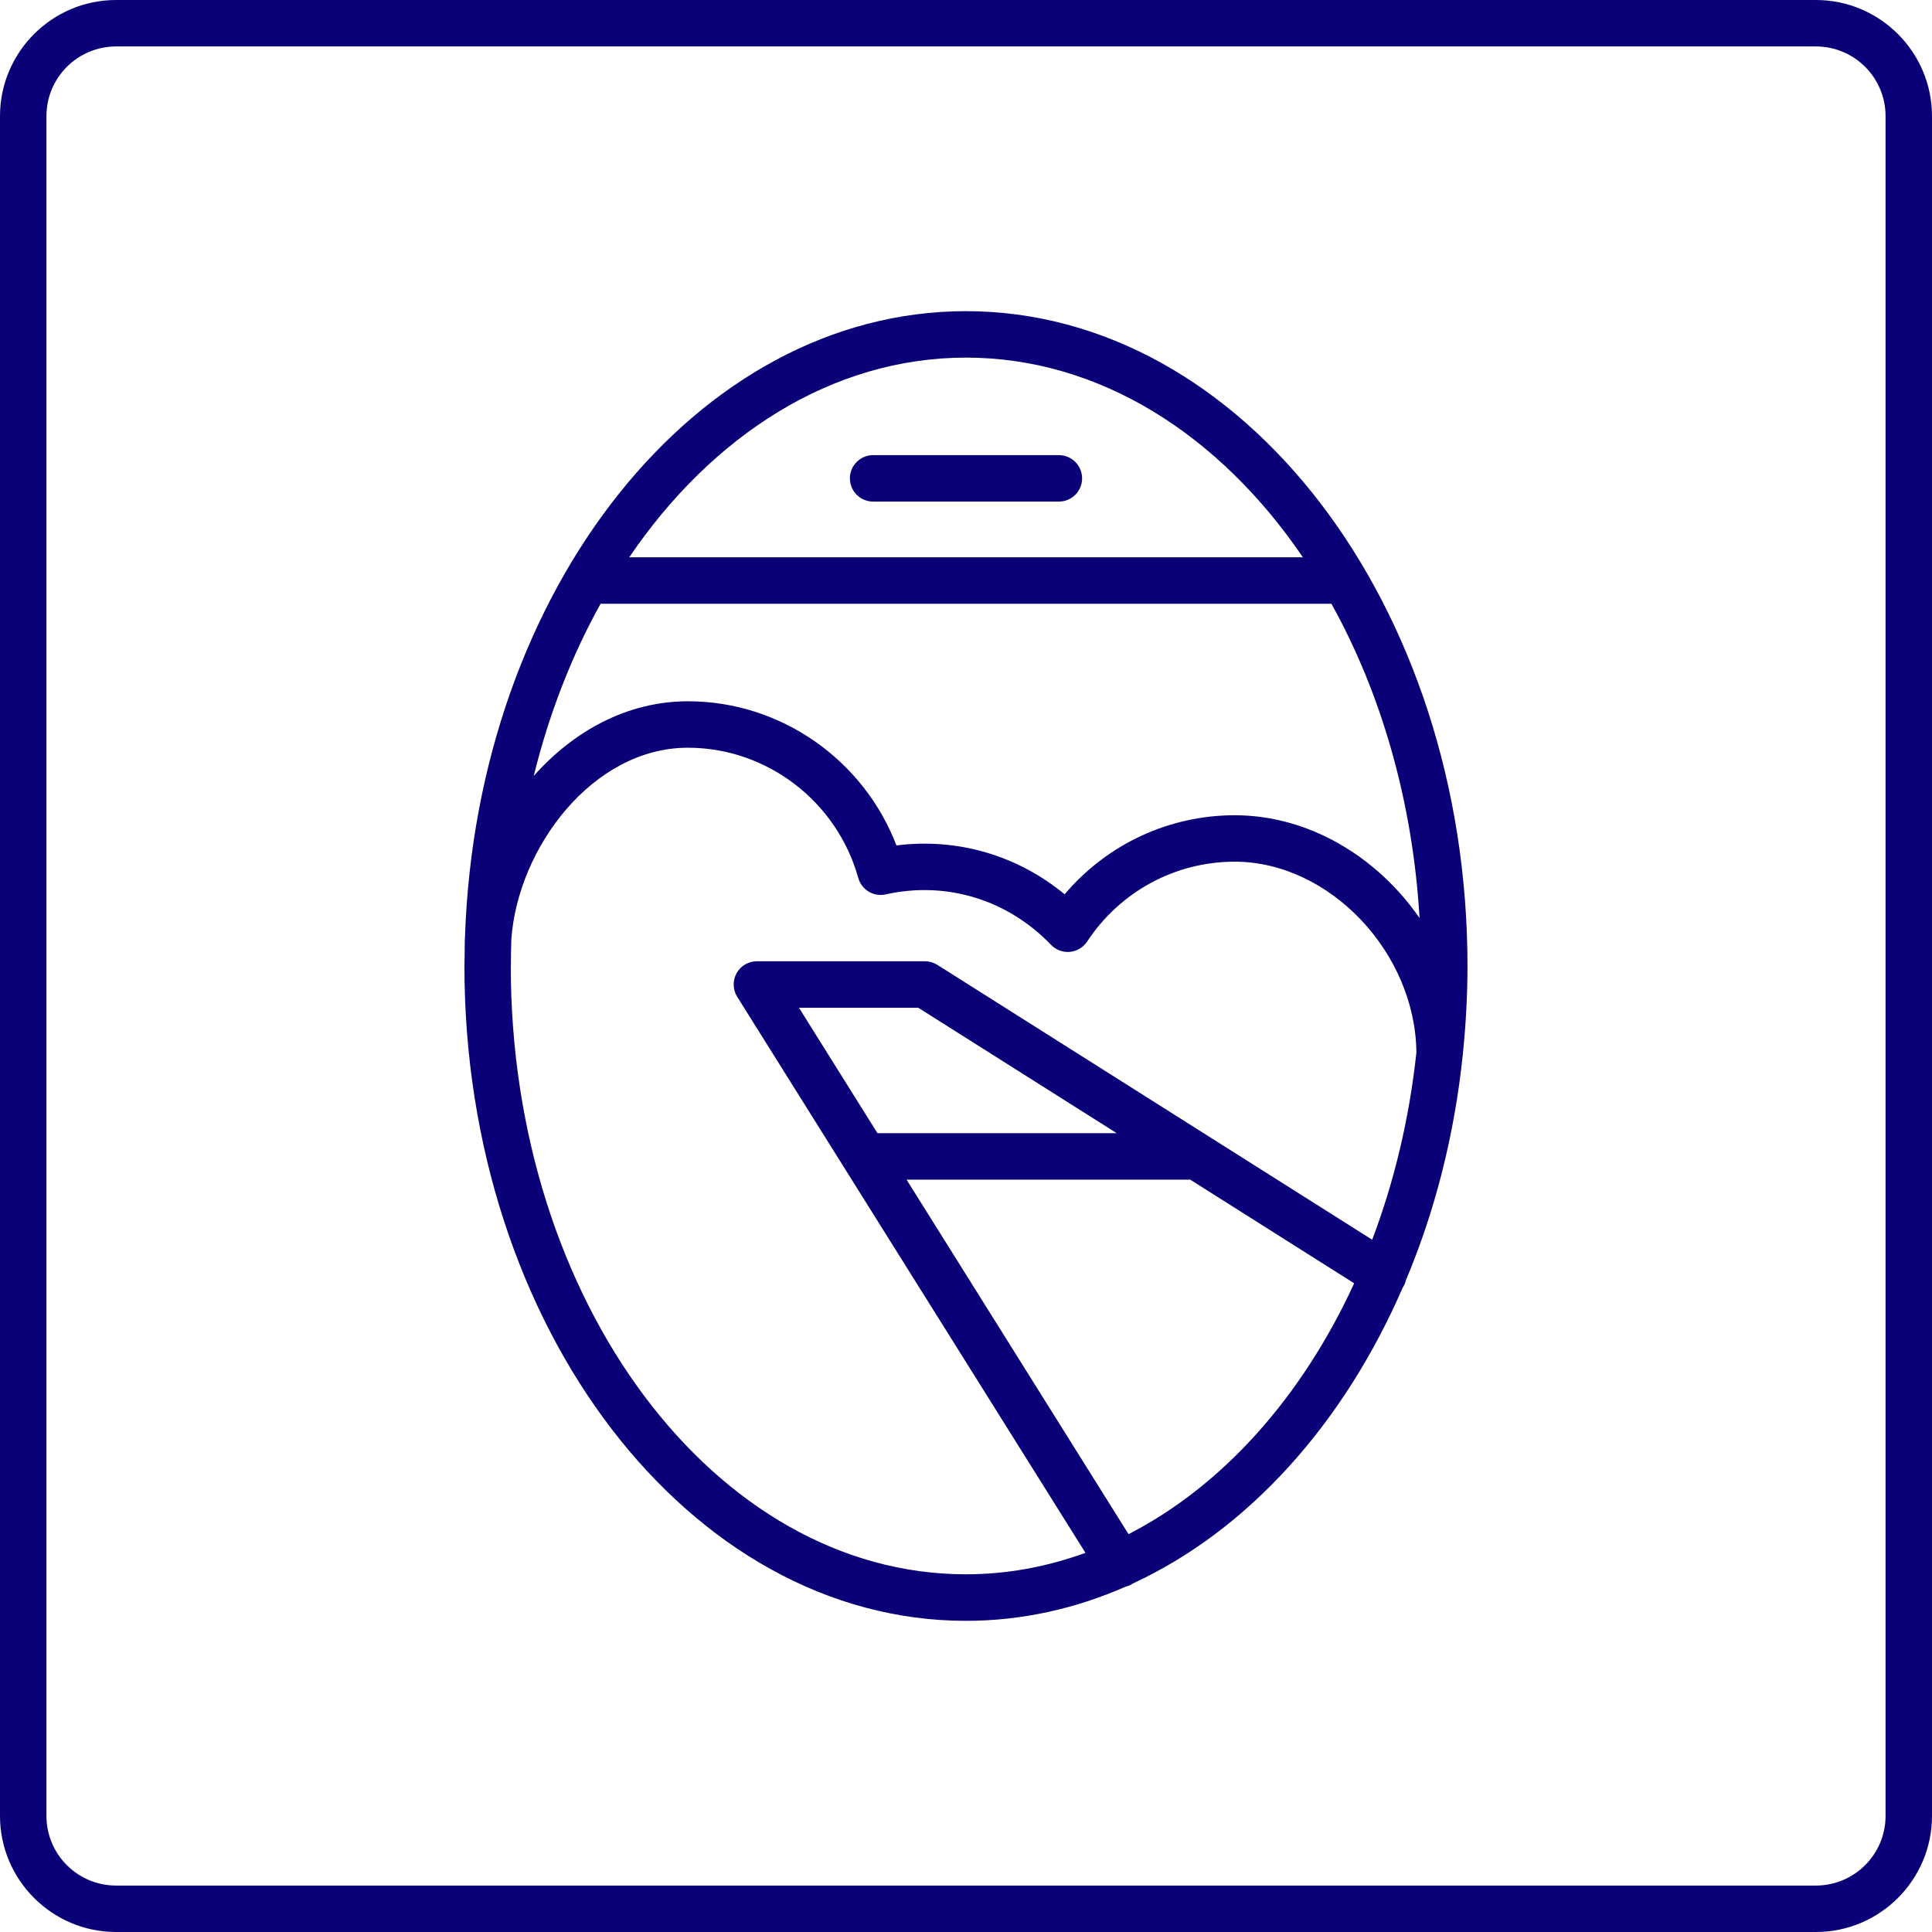 <?xml version="1.0" encoding="UTF-8"?>
<svg xmlns="http://www.w3.org/2000/svg" id="_x34_" version="1.1" viewBox="0 0 208 208">
  <defs>
    <style>
      .st0 {
        fill: #0a0178;
      }
    </style>
  </defs>
  <path class="st0" d="M104,33.5c-28.98,0-52.69,29.95-53.94,67.39-.04.54-.03,1.61-.03,1.61,0,.5-.03,1-.03,1.5,0,38.87,24.22,70.5,54,70.5,6.01,0,11.79-1.31,17.19-3.68.24-.06.48-.15.71-.3.02-.01.04-.03.06-.04,12.38-5.72,22.69-17.16,29.07-31.89.01-.02.03-.03.04-.05.14-.22.23-.46.29-.71,3.12-7.4,5.23-15.62,6.13-24.33h0s0-.02,0-.03c.32-3.1.5-6.26.5-9.47,0-38.87-24.22-70.5-54-70.5ZM104,38.5c14.36,0,27.3,8.3,36.27,21.5h-72.53c8.97-13.2,21.91-21.5,36.27-21.5ZM64.66,65h78.68c5.34,9.6,8.75,21.23,9.49,33.84-4.55-6.59-11.92-11.07-19.9-11.07-7.11,0-13.76,3.14-18.31,8.51-5.02-4.14-11.45-6.1-18.11-5.26-3.54-9.24-12.47-15.52-22.44-15.52-6.58,0-12.36,3.25-16.61,8.04,1.66-6.72,4.1-12.97,7.2-18.54ZM55,104c0-.96.02-1.91.05-2.86.69-9.84,8.75-20.64,19.01-20.64,8.5,0,16.04,5.77,18.34,14.02.36,1.28,1.65,2.06,2.95,1.77,6.68-1.48,13.23.66,17.8,5.43.53.55,1.28.83,2.03.76.76-.07,1.44-.48,1.86-1.11,3.55-5.39,9.49-8.6,15.89-8.6,10.19,0,19.46,9.77,19.56,20.55-.77,7.15-2.4,13.93-4.76,20.15l-46.81-29.59c-.4-.25-.86-.39-1.34-.39h-18.09c-.91,0-1.75.49-2.19,1.29-.44.79-.41,1.77.07,2.54l37.49,59.86c-4.1,1.49-8.42,2.31-12.87,2.31-27.02,0-49-29.38-49-65.5ZM86.02,108.5h12.85l21.36,13.5h-25.76l-8.45-13.5ZM121.5,165.17l-23.9-38.17h30.4s.08,0,.12-.01l17.67,11.17c-5.61,12.23-14.15,21.8-24.29,27.01Z"></path>
  <path class="st0" d="M94,54h20c1.38,0,2.5-1.12,2.5-2.5s-1.12-2.5-2.5-2.5h-20c-1.38,0-2.5,1.12-2.5,2.5s1.12,2.5,2.5,2.5Z"></path>
  <path class="st0" d="M195.5,0H12.5C5.61,0,0,5.61,0,12.5v183c0,6.89,5.61,12.5,12.5,12.5h183c6.89,0,12.5-5.61,12.5-12.5V12.5c0-6.89-5.61-12.5-12.5-12.5ZM203,195.5c0,4.14-3.36,7.5-7.5,7.5H12.5c-4.14,0-7.5-3.36-7.5-7.5V12.5c0-4.14,3.36-7.5,7.5-7.5h183c4.14,0,7.5,3.36,7.5,7.5v183Z"></path>
</svg>
